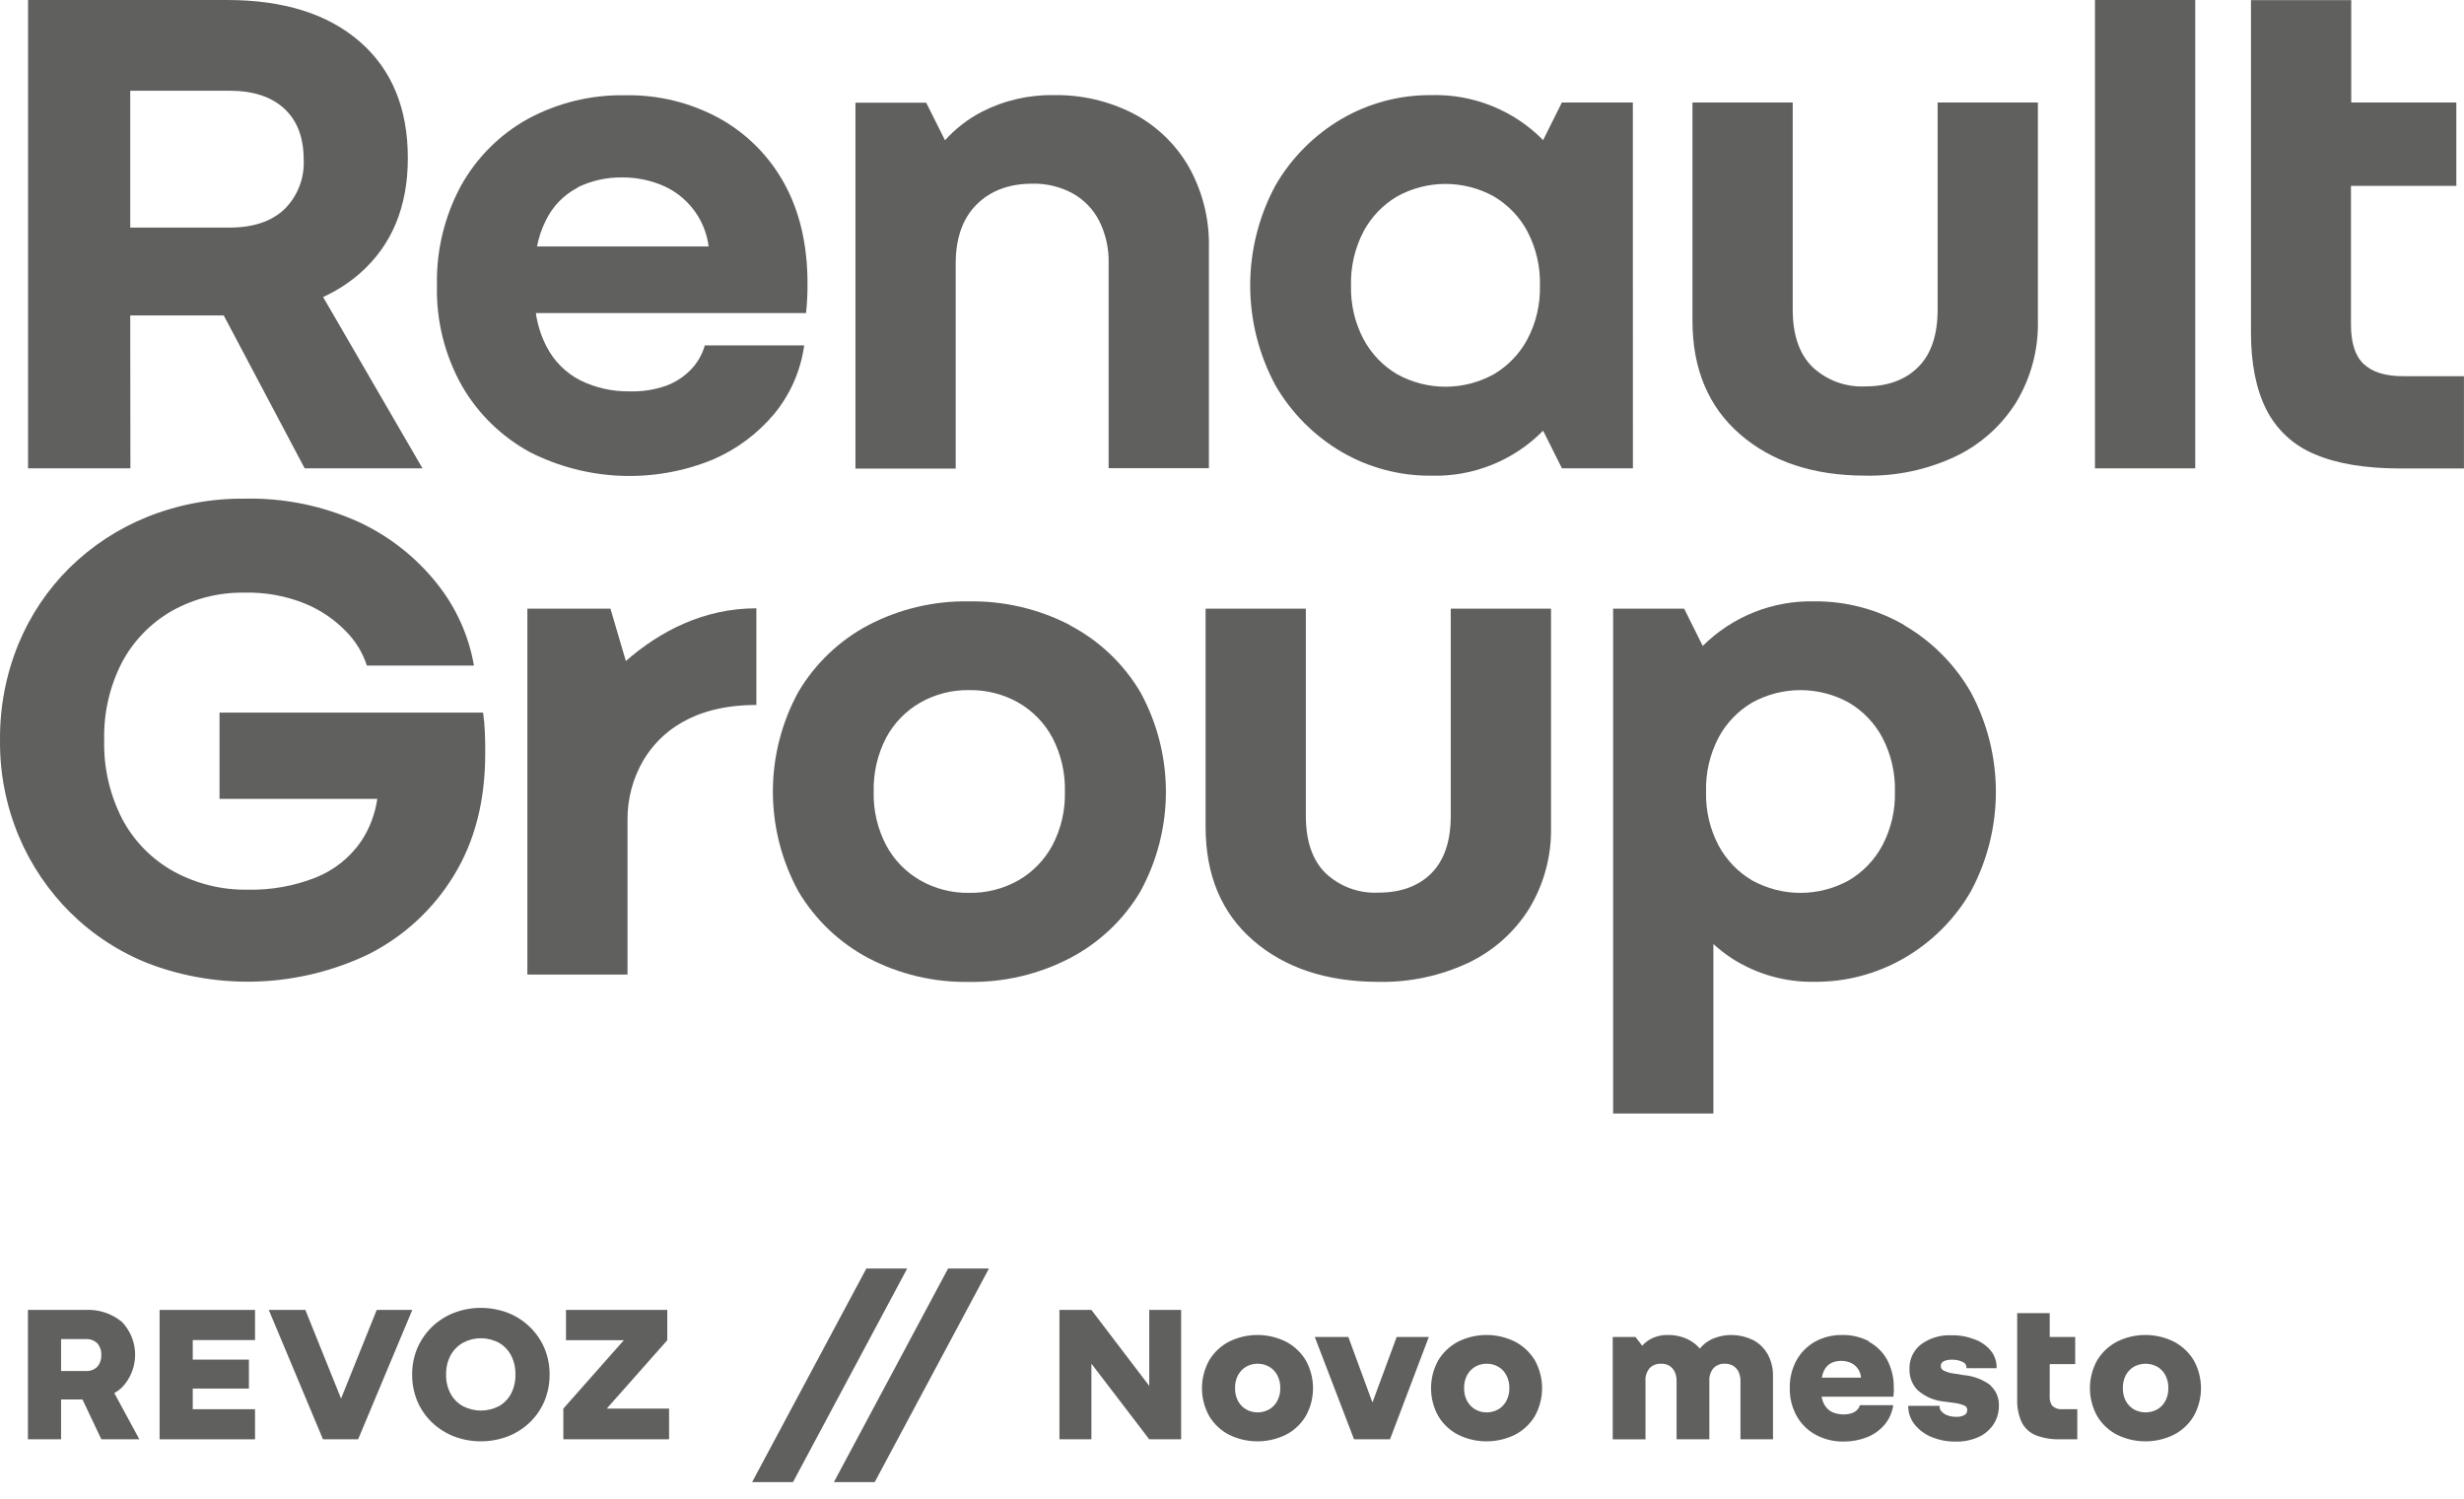 <svg width="120" height="73" viewBox="0 0 120 73" fill="none" xmlns="http://www.w3.org/2000/svg">
<path d="M6.343 15.363H10.896L14.838 22.811H20.576L15.735 14.466C16.385 14.171 16.989 13.783 17.527 13.314C19.083 11.945 19.862 10.074 19.862 7.7C19.862 5.277 19.083 3.388 17.527 2.033C15.97 0.678 13.815 0 11.06 0H1.366V22.811H6.351L6.343 15.363ZM11.19 4.42C12.331 4.42 13.216 4.711 13.846 5.293C14.476 5.874 14.79 6.701 14.79 7.772C14.813 8.219 14.74 8.667 14.578 9.084C14.415 9.502 14.165 9.881 13.846 10.195C13.214 10.788 12.329 11.084 11.19 11.084H6.343V4.42H11.19Z" fill="#1D1D1B" fill-opacity="0.7"/>
<path d="M39.172 16.823H34.325C34.202 17.257 33.976 17.654 33.666 17.981C33.328 18.337 32.913 18.612 32.452 18.784C31.875 18.987 31.264 19.081 30.652 19.061C29.825 19.073 29.008 18.89 28.265 18.526C27.547 18.159 26.965 17.572 26.603 16.851C26.348 16.348 26.176 15.806 26.096 15.247H39.255C39.306 14.774 39.33 14.297 39.327 13.821C39.327 11.921 38.946 10.288 38.186 8.921C37.454 7.593 36.363 6.499 35.036 5.764C33.628 4.995 32.043 4.607 30.439 4.64C28.785 4.609 27.151 5.008 25.697 5.797C24.335 6.555 23.212 7.679 22.454 9.041C21.646 10.533 21.241 12.21 21.28 13.907C21.239 15.611 21.657 17.294 22.49 18.781C23.276 20.149 24.427 21.272 25.814 22.025C27.186 22.721 28.693 23.113 30.231 23.174C31.769 23.235 33.303 22.964 34.726 22.379C35.877 21.883 36.896 21.124 37.701 20.163C38.486 19.212 38.992 18.061 39.163 16.84M28.132 9.124C28.803 8.798 29.541 8.633 30.287 8.642C31.012 8.635 31.731 8.787 32.392 9.088C33.035 9.391 33.579 9.871 33.959 10.472C34.253 10.937 34.442 11.459 34.513 12.004H26.154C26.235 11.571 26.376 11.152 26.573 10.758C26.902 10.059 27.453 9.489 28.14 9.135" fill="#1D1D1B" fill-opacity="0.7"/>
<path d="M46.544 12.832C46.544 11.596 46.883 10.64 47.561 9.962C48.238 9.285 49.147 8.946 50.286 8.946C50.962 8.931 51.629 9.092 52.225 9.411C52.782 9.716 53.236 10.181 53.526 10.746C53.852 11.392 54.011 12.109 53.992 12.832V22.802H58.875V12.084C58.911 10.686 58.566 9.305 57.875 8.09C57.237 6.999 56.305 6.111 55.185 5.525C53.986 4.913 52.654 4.607 51.308 4.633C50.081 4.613 48.868 4.898 47.779 5.464C47.118 5.813 46.523 6.276 46.024 6.833L45.107 5.002H41.661V22.822H46.544V12.832Z" fill="#1D1D1B" fill-opacity="0.7"/>
<path d="M79.522 4.991H76.066L75.152 6.824C74.441 6.102 73.589 5.535 72.648 5.158C71.708 4.781 70.7 4.602 69.687 4.633C68.16 4.623 66.659 5.023 65.339 5.791C64.001 6.574 62.89 7.691 62.115 9.034C61.309 10.529 60.886 12.202 60.886 13.9C60.886 15.599 61.309 17.272 62.115 18.767C62.89 20.11 64.001 21.227 65.339 22.01C66.658 22.779 68.16 23.179 69.687 23.168C70.7 23.199 71.708 23.02 72.648 22.643C73.589 22.266 74.441 21.699 75.152 20.977L76.069 22.81H79.525L79.522 4.991ZM72.751 18.227C72.03 18.626 71.22 18.835 70.396 18.835C69.573 18.835 68.763 18.626 68.042 18.227C67.348 17.819 66.781 17.226 66.403 16.515C65.982 15.714 65.774 14.819 65.796 13.914C65.771 12.998 65.98 12.091 66.403 11.278C66.781 10.567 67.348 9.974 68.042 9.566C68.763 9.167 69.573 8.958 70.396 8.958C71.22 8.958 72.03 9.167 72.751 9.566C73.444 9.975 74.012 10.567 74.39 11.278C74.813 12.091 75.022 12.998 74.997 13.914C75.019 14.819 74.811 15.714 74.39 16.515C74.012 17.226 73.444 17.818 72.751 18.227Z" fill="#1D1D1B" fill-opacity="0.7"/>
<path d="M94.365 15.078C94.365 16.314 94.05 17.246 93.42 17.876C92.791 18.505 91.929 18.82 90.836 18.82C90.367 18.842 89.899 18.77 89.458 18.608C89.018 18.446 88.614 18.197 88.272 17.876C87.629 17.246 87.308 16.314 87.308 15.078V4.991H82.425V15.613C82.425 17.965 83.198 19.811 84.743 21.152C86.289 22.492 88.32 23.164 90.836 23.166C92.35 23.198 93.85 22.88 95.221 22.238C96.436 21.662 97.463 20.751 98.179 19.612C98.91 18.409 99.281 17.021 99.248 15.613V4.991H94.365V15.078Z" fill="#1D1D1B" fill-opacity="0.7"/>
<path d="M106.911 0H102.028V22.811H106.911V0Z" fill="#1D1D1B" fill-opacity="0.7"/>
<path d="M23.523 34.706H10.691V38.91H18.374C18.268 39.65 17.999 40.357 17.585 40.979C17.037 41.773 16.266 42.387 15.369 42.743C14.32 43.155 13.2 43.355 12.073 43.331C10.811 43.354 9.564 43.047 8.456 42.442C7.399 41.855 6.534 40.976 5.964 39.91C5.348 38.722 5.043 37.398 5.075 36.06C5.04 34.736 5.34 33.424 5.947 32.247C6.505 31.205 7.345 30.341 8.37 29.754C9.453 29.149 10.676 28.842 11.916 28.865C12.922 28.839 13.924 29.021 14.857 29.399C15.609 29.708 16.289 30.169 16.854 30.754C17.317 31.221 17.664 31.79 17.867 32.416H23.083C22.829 30.955 22.21 29.582 21.282 28.424C20.266 27.143 18.963 26.117 17.48 25.428C15.731 24.632 13.825 24.242 11.905 24.287C10.281 24.271 8.67 24.574 7.163 25.178C5.753 25.748 4.47 26.589 3.385 27.655C2.313 28.717 1.465 29.984 0.892 31.38C0.288 32.862 -0.015 34.449 0.001 36.049C-0.016 37.652 0.294 39.24 0.912 40.719C1.5 42.12 2.359 43.392 3.44 44.461C4.531 45.536 5.829 46.378 7.254 46.937C8.975 47.586 10.809 47.879 12.647 47.8C14.484 47.721 16.286 47.271 17.945 46.477C19.661 45.614 21.1 44.287 22.099 42.647C23.122 40.985 23.633 39.001 23.631 36.695C23.631 36.362 23.631 36.022 23.614 35.678C23.603 35.35 23.573 35.023 23.526 34.698" fill="#1D1D1B" fill-opacity="0.7"/>
<path d="M52.111 30.446C50.593 29.659 48.903 29.262 47.192 29.289C45.487 29.259 43.802 29.657 42.29 30.446C40.879 31.194 39.702 32.316 38.886 33.69C38.069 35.181 37.64 36.854 37.64 38.554C37.64 40.255 38.069 41.928 38.886 43.419C39.701 44.793 40.879 45.915 42.29 46.663C43.801 47.454 45.487 47.853 47.192 47.823C48.903 47.85 50.593 47.452 52.111 46.663C53.529 45.923 54.713 44.804 55.532 43.43C56.351 41.94 56.781 40.266 56.781 38.566C56.781 36.865 56.351 35.191 55.532 33.701C54.714 32.324 53.53 31.201 52.111 30.457M51.255 41.168C50.872 41.882 50.296 42.475 49.594 42.879C48.861 43.292 48.031 43.502 47.19 43.486C46.359 43.499 45.541 43.289 44.819 42.879C44.115 42.476 43.539 41.883 43.157 41.168C42.737 40.366 42.528 39.471 42.55 38.567C42.526 37.651 42.734 36.743 43.157 35.93C43.539 35.215 44.115 34.622 44.819 34.219C45.541 33.809 46.359 33.599 47.19 33.612C48.031 33.596 48.861 33.805 49.594 34.219C50.296 34.623 50.872 35.216 51.255 35.93C51.678 36.743 51.887 37.651 51.862 38.567C51.884 39.471 51.675 40.366 51.255 41.168Z" fill="#1D1D1B" fill-opacity="0.7"/>
<path d="M70.654 39.731C70.654 40.969 70.338 41.899 69.71 42.531C69.081 43.162 68.219 43.475 67.126 43.475C66.656 43.498 66.188 43.426 65.747 43.263C65.307 43.101 64.903 42.852 64.561 42.531C63.918 41.899 63.597 40.969 63.597 39.731V29.646H58.714V40.265C58.714 42.62 59.487 44.466 61.032 45.804C62.578 47.143 64.609 47.815 67.126 47.821C68.639 47.853 70.139 47.535 71.51 46.893C72.726 46.316 73.753 45.403 74.468 44.262C75.197 43.059 75.568 41.674 75.537 40.268V29.646H70.654V39.731Z" fill="#1D1D1B" fill-opacity="0.7"/>
<path d="M92.747 30.447C91.416 29.675 89.902 29.275 88.363 29.289C87.357 29.266 86.357 29.446 85.423 29.819C84.488 30.192 83.639 30.751 82.926 31.46L82.021 29.646H78.561V54.233H83.444V45.979C83.733 46.243 84.043 46.482 84.372 46.694C85.563 47.452 86.951 47.843 88.363 47.818C89.902 47.831 91.416 47.43 92.747 46.657C94.085 45.881 95.198 44.769 95.974 43.431C96.78 41.936 97.202 40.264 97.202 38.566C97.202 36.868 96.78 35.196 95.974 33.701C95.199 32.357 94.087 31.239 92.747 30.458M91.678 41.168C91.3 41.879 90.732 42.471 90.039 42.88C89.318 43.278 88.508 43.487 87.684 43.487C86.861 43.487 86.051 43.278 85.33 42.88C84.637 42.471 84.069 41.879 83.691 41.168C83.272 40.367 83.064 39.471 83.087 38.567C83.061 37.651 83.269 36.744 83.691 35.931C84.069 35.22 84.637 34.628 85.33 34.219C86.051 33.821 86.861 33.612 87.684 33.612C88.508 33.612 89.318 33.821 90.039 34.219C90.732 34.628 91.3 35.22 91.678 35.931C92.101 36.744 92.31 37.651 92.285 38.567C92.307 39.472 92.098 40.367 91.678 41.168Z" fill="#1D1D1B" fill-opacity="0.7"/>
<path d="M29.73 29.646H25.683V47.466H30.561V39.949C30.549 38.913 30.823 37.892 31.35 37C32.137 35.706 33.704 34.335 36.837 34.335V29.627C34.258 29.627 32.128 30.754 30.48 32.194L29.73 29.646Z" fill="#1D1D1B" fill-opacity="0.7"/>
<path d="M117.04 18.322C116.159 18.322 115.519 18.119 115.101 17.715C114.683 17.311 114.495 16.668 114.495 15.79V9.054H119.627V4.991H114.508V0.006H109.625V16.189C109.625 17.71 109.875 18.963 110.373 19.947C110.871 20.931 111.707 21.703 112.727 22.121C113.797 22.583 115.186 22.815 116.896 22.817H119.998V18.322H117.04Z" fill="#1D1D1B" fill-opacity="0.7"/>
<path d="M5.936 67.579C6.35 67.15 6.581 66.577 6.581 65.98C6.581 65.383 6.35 64.81 5.936 64.381C5.429 63.966 4.784 63.758 4.13 63.799H1.36V70.1H2.975V68.161H4.017L4.936 70.1H6.786L5.568 67.851C5.704 67.774 5.83 67.681 5.944 67.574M2.975 65.22H4.188C4.29 65.214 4.392 65.229 4.487 65.265C4.583 65.301 4.669 65.356 4.742 65.427C4.878 65.59 4.946 65.798 4.933 66.009C4.942 66.211 4.874 66.409 4.742 66.563C4.67 66.635 4.583 66.691 4.488 66.728C4.392 66.764 4.29 66.78 4.188 66.774H2.975V65.22Z" fill="#1D1D1B" fill-opacity="0.7"/>
<path d="M8.62 63.799H7.772V70.1H8.62H9.387H12.42V68.635H9.387V67.629H12.123V66.219H9.387V65.267H12.42V63.799H9.387H8.62Z" fill="#1D1D1B" fill-opacity="0.7"/>
<path d="M18.347 63.799L16.61 68.117L14.871 63.799H13.09L15.729 70.1H17.441L20.08 63.799H18.347Z" fill="#1D1D1B" fill-opacity="0.7"/>
<path d="M25.811 64.635C25.505 64.338 25.144 64.104 24.747 63.946C23.892 63.617 22.946 63.617 22.091 63.946C21.695 64.104 21.334 64.338 21.028 64.635C20.727 64.93 20.487 65.281 20.321 65.668C20.153 66.075 20.068 66.511 20.072 66.951C20.069 67.391 20.154 67.828 20.321 68.236C20.485 68.624 20.725 68.975 21.028 69.269C21.334 69.564 21.696 69.796 22.091 69.953C22.946 70.282 23.892 70.282 24.747 69.953C25.143 69.796 25.504 69.564 25.811 69.269C26.113 68.975 26.353 68.624 26.517 68.236C26.684 67.828 26.769 67.391 26.766 66.951C26.77 66.511 26.685 66.075 26.517 65.668C26.352 65.281 26.112 64.93 25.811 64.635ZM24.891 67.876C24.757 68.131 24.552 68.343 24.301 68.485C24.03 68.627 23.728 68.701 23.422 68.701C23.116 68.701 22.814 68.627 22.543 68.485C22.288 68.343 22.08 68.132 21.942 67.876C21.792 67.591 21.718 67.272 21.726 66.951C21.717 66.626 21.791 66.303 21.942 66.015C22.081 65.758 22.289 65.545 22.543 65.4C22.813 65.254 23.115 65.178 23.422 65.178C23.729 65.178 24.031 65.254 24.301 65.4C24.552 65.545 24.756 65.758 24.891 66.015C25.039 66.304 25.111 66.626 25.102 66.951C25.109 67.272 25.037 67.59 24.891 67.876Z" fill="#1D1D1B" fill-opacity="0.7"/>
<path d="M32.497 65.275V63.799H31.688H27.564V65.275H30.381L27.436 68.604V70.1H28.223H32.585V68.604H29.55L32.497 65.275Z" fill="#1D1D1B" fill-opacity="0.7"/>
<path d="M55.969 67.499L53.153 63.799H51.596V70.1H53.153V66.416L55.969 70.1H57.523V63.799H55.969V67.499Z" fill="#1D1D1B" fill-opacity="0.7"/>
<path d="M62.625 65.344C62.194 65.131 61.721 65.019 61.24 65.019C60.76 65.019 60.286 65.131 59.855 65.344C59.457 65.552 59.123 65.865 58.891 66.25C58.659 66.666 58.537 67.135 58.537 67.611C58.537 68.088 58.659 68.556 58.891 68.972C59.122 69.358 59.456 69.672 59.855 69.878C60.286 70.09 60.76 70.2 61.24 70.2C61.72 70.2 62.194 70.09 62.625 69.878C63.025 69.671 63.359 69.358 63.591 68.972C63.824 68.556 63.946 68.088 63.946 67.611C63.946 67.135 63.824 66.666 63.591 66.25C63.358 65.866 63.023 65.553 62.625 65.344ZM62.201 68.239C62.11 68.41 61.972 68.553 61.802 68.648C61.633 68.742 61.442 68.791 61.248 68.79C61.054 68.792 60.864 68.743 60.694 68.648C60.526 68.551 60.388 68.409 60.296 68.239C60.193 68.045 60.142 67.829 60.149 67.61C60.142 67.387 60.192 67.167 60.296 66.97C60.389 66.8 60.527 66.658 60.694 66.56C60.864 66.465 61.054 66.417 61.248 66.419C61.442 66.417 61.633 66.466 61.802 66.56C61.971 66.656 62.109 66.799 62.201 66.97C62.306 67.167 62.357 67.387 62.351 67.61C62.356 67.829 62.305 68.046 62.201 68.239Z" fill="#1D1D1B" fill-opacity="0.7"/>
<path d="M66.84 68.308L65.666 65.117H64.032L65.943 70.1H67.696L69.585 65.117H68.02L66.84 68.308Z" fill="#1D1D1B" fill-opacity="0.7"/>
<path d="M73.781 65.344C73.35 65.131 72.877 65.019 72.396 65.019C71.916 65.019 71.442 65.131 71.011 65.344C70.613 65.552 70.28 65.865 70.047 66.25C69.815 66.666 69.693 67.135 69.693 67.611C69.693 68.088 69.815 68.556 70.047 68.972C70.278 69.358 70.612 69.672 71.011 69.878C71.442 70.09 71.916 70.2 72.396 70.2C72.876 70.2 73.35 70.09 73.781 69.878C74.181 69.671 74.515 69.358 74.748 68.972C74.98 68.556 75.102 68.088 75.102 67.611C75.102 67.135 74.98 66.666 74.748 66.25C74.514 65.866 74.18 65.553 73.781 65.344ZM73.357 68.239C73.266 68.41 73.128 68.553 72.958 68.648C72.789 68.742 72.598 68.791 72.404 68.79C72.211 68.792 72.02 68.743 71.85 68.648C71.682 68.551 71.544 68.409 71.452 68.239C71.349 68.045 71.298 67.829 71.305 67.61C71.298 67.387 71.348 67.167 71.452 66.97C71.545 66.8 71.683 66.658 71.85 66.56C72.02 66.465 72.211 66.417 72.404 66.419C72.598 66.417 72.789 66.466 72.958 66.56C73.127 66.656 73.266 66.799 73.357 66.97C73.462 67.167 73.513 67.387 73.507 67.61C73.513 67.829 73.461 68.046 73.357 68.239Z" fill="#1D1D1B" fill-opacity="0.7"/>
<path d="M85.361 65.261C85.049 65.108 84.707 65.026 84.36 65.02C84.013 65.015 83.669 65.087 83.353 65.231C83.132 65.339 82.938 65.493 82.782 65.682C82.637 65.509 82.459 65.366 82.259 65.261C81.94 65.096 81.585 65.013 81.226 65.02C80.925 65.013 80.628 65.085 80.364 65.231C80.219 65.312 80.089 65.418 79.979 65.543L79.65 65.117H78.542V70.102H80.137V67.263C80.121 67.036 80.193 66.811 80.337 66.635C80.411 66.561 80.499 66.503 80.597 66.466C80.695 66.429 80.8 66.413 80.904 66.419C81.048 66.413 81.19 66.451 81.311 66.527C81.422 66.598 81.509 66.7 81.564 66.82C81.625 66.96 81.655 67.111 81.652 67.263V70.1H83.248V67.263C83.231 67.036 83.303 66.81 83.45 66.635C83.521 66.561 83.608 66.504 83.703 66.467C83.799 66.43 83.901 66.413 84.004 66.419C84.149 66.414 84.292 66.451 84.416 66.527C84.528 66.599 84.617 66.701 84.674 66.82C84.735 66.96 84.766 67.111 84.763 67.263V70.1H86.347V67.02C86.356 66.647 86.266 66.278 86.086 65.951C85.918 65.658 85.671 65.419 85.372 65.261" fill="#1D1D1B" fill-opacity="0.7"/>
<path d="M91.022 65.325C90.621 65.117 90.174 65.012 89.723 65.02C89.264 65.011 88.811 65.121 88.407 65.338C88.026 65.551 87.71 65.864 87.496 66.244C87.265 66.668 87.151 67.146 87.164 67.629C87.158 68.105 87.278 68.574 87.513 68.989C87.732 69.37 88.055 69.682 88.443 69.889C88.855 70.107 89.315 70.217 89.781 70.21C90.168 70.214 90.553 70.143 90.914 70.003C91.247 69.875 91.543 69.666 91.775 69.396C92.005 69.123 92.153 68.791 92.204 68.438H90.579C90.55 68.536 90.496 68.624 90.421 68.692C90.341 68.763 90.247 68.814 90.144 68.842C89.837 68.923 89.513 68.899 89.222 68.773C89.051 68.686 88.913 68.546 88.828 68.374C88.772 68.264 88.733 68.147 88.712 68.025H92.216C92.216 67.95 92.216 67.881 92.229 67.812C92.243 67.743 92.229 67.676 92.229 67.61C92.242 67.128 92.13 66.651 91.905 66.225C91.698 65.851 91.386 65.545 91.008 65.344M89.186 66.383C89.334 66.315 89.496 66.28 89.659 66.28C89.824 66.279 89.987 66.312 90.138 66.377C90.287 66.445 90.413 66.555 90.501 66.693C90.578 66.815 90.624 66.954 90.634 67.097H88.723C88.742 66.988 88.774 66.882 88.82 66.781C88.892 66.609 89.022 66.468 89.188 66.383" fill="#1D1D1B" fill-opacity="0.7"/>
<path d="M96.946 67.471C96.56 67.184 96.1 67.011 95.62 66.973L95.198 66.903C95.006 66.884 94.818 66.831 94.645 66.746C94.607 66.723 94.575 66.692 94.553 66.654C94.531 66.616 94.519 66.573 94.517 66.53C94.516 66.483 94.529 66.436 94.554 66.396C94.578 66.356 94.614 66.323 94.656 66.302C94.775 66.244 94.908 66.217 95.041 66.225C95.232 66.214 95.422 66.252 95.595 66.336C95.651 66.362 95.699 66.405 95.73 66.459C95.762 66.513 95.776 66.575 95.772 66.638H97.237C97.249 66.331 97.151 66.03 96.96 65.79C96.752 65.539 96.482 65.348 96.176 65.236C95.814 65.095 95.429 65.026 95.041 65.034C94.506 65.008 93.979 65.166 93.548 65.483C93.366 65.627 93.221 65.812 93.124 66.024C93.028 66.235 92.983 66.466 92.994 66.699C92.99 66.886 93.023 67.072 93.092 67.246C93.161 67.42 93.264 67.579 93.395 67.712C93.762 68.031 94.221 68.225 94.706 68.266L95.14 68.324C95.323 68.343 95.502 68.387 95.672 68.457C95.713 68.476 95.747 68.506 95.771 68.544C95.796 68.582 95.808 68.626 95.808 68.671C95.81 68.72 95.798 68.769 95.775 68.812C95.751 68.855 95.717 68.891 95.675 68.917C95.546 68.985 95.402 69.016 95.257 69.006C95.118 69.007 94.98 68.983 94.85 68.936C94.739 68.898 94.639 68.833 94.559 68.748C94.523 68.712 94.496 68.668 94.479 68.62C94.462 68.573 94.455 68.522 94.459 68.471H92.933C92.93 68.8 93.039 69.119 93.243 69.377C93.463 69.649 93.749 69.861 94.074 69.992C94.446 70.142 94.844 70.217 95.246 70.213C95.627 70.221 96.005 70.145 96.353 69.992C96.652 69.859 96.906 69.644 97.087 69.371C97.263 69.1 97.353 68.783 97.348 68.46C97.356 68.278 97.323 68.096 97.253 67.927C97.183 67.759 97.076 67.608 96.941 67.485" fill="#1D1D1B" fill-opacity="0.7"/>
<path d="M99.962 68.49C99.858 68.35 99.809 68.176 99.824 68.002V66.438H101.065V65.117H99.824V63.956H98.24V68.141C98.225 68.531 98.3 68.918 98.461 69.274C98.606 69.559 98.849 69.783 99.145 69.903C99.525 70.047 99.93 70.114 100.336 70.099H101.167V68.634H100.439C100.353 68.643 100.267 68.634 100.186 68.608C100.104 68.582 100.029 68.539 99.965 68.482" fill="#1D1D1B" fill-opacity="0.7"/>
<path d="M106.837 66.25C106.603 65.866 106.268 65.553 105.87 65.344C105.44 65.131 104.966 65.019 104.485 65.019C104.005 65.019 103.531 65.131 103.1 65.344C102.702 65.552 102.369 65.865 102.136 66.25C101.904 66.666 101.782 67.135 101.782 67.611C101.782 68.088 101.904 68.556 102.136 68.972C102.367 69.358 102.701 69.672 103.1 69.878C103.531 70.09 104.005 70.2 104.485 70.2C104.965 70.2 105.439 70.09 105.87 69.878C106.27 69.671 106.604 69.358 106.837 68.972C107.069 68.556 107.191 68.088 107.191 67.611C107.191 67.135 107.069 66.666 106.837 66.25ZM105.452 68.239C105.361 68.41 105.222 68.553 105.053 68.648C104.88 68.741 104.688 68.789 104.492 68.789C104.296 68.789 104.104 68.741 103.931 68.648C103.763 68.551 103.625 68.409 103.532 68.239C103.431 68.045 103.38 67.828 103.386 67.61C103.38 67.388 103.43 67.167 103.532 66.97C103.626 66.8 103.764 66.658 103.931 66.56C104.104 66.468 104.296 66.419 104.492 66.419C104.688 66.419 104.88 66.468 105.053 66.56C105.222 66.656 105.36 66.799 105.452 66.97C105.556 67.167 105.608 67.387 105.601 67.61C105.607 67.829 105.556 68.046 105.452 68.239Z" fill="#1D1D1B" fill-opacity="0.7"/>
<path d="M42.193 61.782L36.629 72.185H38.62L44.182 61.782H42.193Z" fill="#1D1D1B" fill-opacity="0.7"/>
<path d="M46.173 61.782L40.612 72.185H42.6L48.164 61.782H46.173Z" fill="#1D1D1B" fill-opacity="0.7"/>
</svg>
